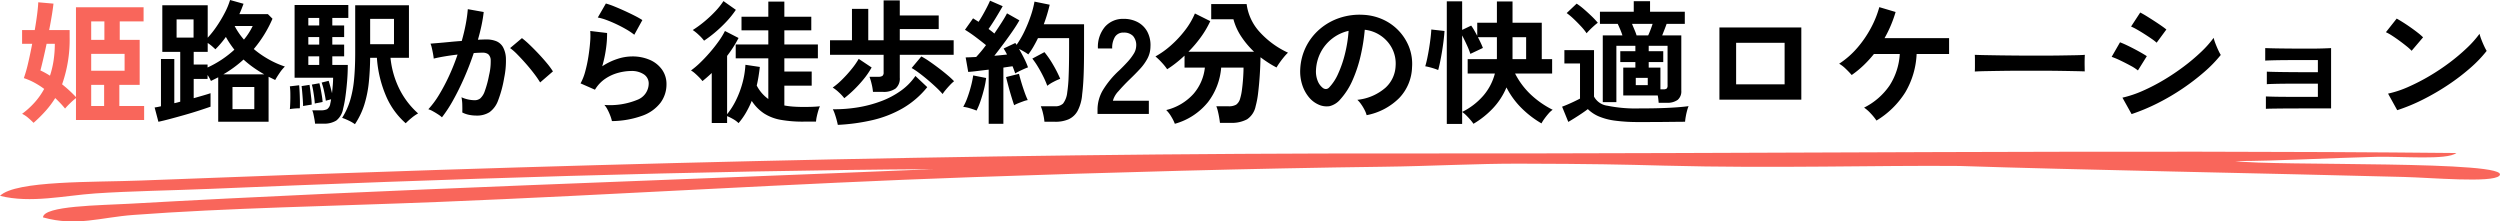 <svg xmlns="http://www.w3.org/2000/svg" width="464" height="41.104"><g data-name="img_text_access"><g data-name="レイヤー 1"><path data-name="パス 110" d="M7.982 40.339c.118-2.159 10.569-2.216 16.024-2.524 47.684-2.691 100.125-4.347 149.222-6.421-43.85.274-91.817 1.868-134.105 3.654-7.15.3-14.879.406-21.434.851C12 36.289 5.693 37.78 0 36.348c2.913-2.88 17.436-2.5 26.265-2.846 72.107-2.805 152.552-5.107 234.558-5.021 66.027.067 132.247-.714 195.077-.08-1.739 1.36-10.152.588-14.924.708-8.755.217-18.1.765-26.087.788 6.9.971 51.846-.183 48.978 2.73-1.338 1.354-12.649.348-17.674.217-24.095-.645-61.7-1.342-82.482-2.039-15.206-.143-34.292.48-54.8-.063-8.027-.211-13.155-.331-26.9-.366-7.744-.023-16.5.463-25.135.571-24.05.3-51.014 1.045-76.343 1.931-33.7 1.171-66.9 3.307-98.892 4.593-19.948.8-39.494 1.12-56.885 2.422-6.146.455-10.556 2.189-16.774.455z" fill="#f9665b" fill-rule="evenodd"/></g><path data-name="パス 213" d="M29.4 22.6l-.7-2.65q.525-.075 1.175-.225V10.95h2.475v8.2q.275-.05.55-.125l.55-.15v-9.25h-3.325V.975h8.425V7a17.562 17.562 0 001.65-2.087 23.417 23.417 0 001.525-2.55A13.205 13.205 0 0042.7 0l2.5.7q-.175.475-.362.95t-.413.975h5.3l.85.85A22.615 22.615 0 0147.1 9.1a17.888 17.888 0 002.762 1.912 16.818 16.818 0 003.013 1.338 7.439 7.439 0 00-.988 1.2q-.512.75-.812 1.3l-.6-.3q-.3-.15-.625-.3v8.35H40.5v-8.25l-1.35.675a6.541 6.541 0 00-.625-1.1v.725H35.95v3.575q.975-.275 1.787-.512t1.338-.413v2.5q-.775.275-2.038.688t-2.712.825q-1.45.412-2.762.762T29.4 22.6zm9.125-10.075a19.293 19.293 0 004.975-3.3q-.425-.55-.825-1.137a13.938 13.938 0 01-.75-1.238 17.563 17.563 0 01-1.95 2.3q-.25-.25-.625-.575a7.151 7.151 0 00-.8-.6v1.65h-2.6v2.35h2.575zm4.625 7.725h4.05v-4.1h-4.05zM32.775 6.975h3.15V3.6h-3.15zM41.45 13.8h7.6a22.974 22.974 0 01-2-1.263 18.76 18.76 0 01-1.85-1.487 21.689 21.689 0 01-3.75 2.75zm3.825-6.45A12.186 12.186 0 0046.9 4.825h-3.35a12.783 12.783 0 001.725 2.525zm20.6 15.7a7.029 7.029 0 00-1.162-.675 11.15 11.15 0 00-1.213-.5 13.215 13.215 0 001.475-3.213 19.907 19.907 0 00.738-3.888q.212-2.175.212-5v-8.8H75.9v9.75h-3.425a16.664 16.664 0 001.688 5.863A14.967 14.967 0 0077.6 21.05a7.471 7.471 0 00-1.212.838 11.679 11.679 0 00-1.087.988 14 14 0 01-3.65-5.05 21.768 21.768 0 01-1.7-7.1H68.7q-.025 2.424-.25 4.586a21.016 21.016 0 01-.825 4.088 14.139 14.139 0 01-1.75 3.65zm-7.4-.1q-.025-.325-.113-.813t-.187-.95a3.135 3.135 0 00-.225-.713h1.6a2.637 2.637 0 001.15-.2 1.486 1.486 0 00.6-1.05q.075-.3.15-.8-.25.075-.55.15a3.717 3.717 0 00-.425.125q-.1-.725-.312-1.712a12.347 12.347 0 00-.463-1.662L61 15q.125.4.3 1.037t.325 1.262q.075-.725.138-1.475t.063-1.4h-7.15V.924h9.974v2.4h-2.975v1.4h2.2v2.15h-2.2v1.4h2.2v2.176h-2.2v1.6h2.875q0 1.475-.125 3t-.312 2.863a20.1 20.1 0 01-.438 2.287 3.517 3.517 0 01-1.263 2.175 4.216 4.216 0 01-2.362.575zM68.7 8.2h4.425V3.5H68.7zM53.8 20.25q.05-.55.075-1.325t.013-1.562a11.458 11.458 0 00-.088-1.338l1.725-.2q.05.5.087 1.287t.05 1.588q.012.8-.013 1.4-.4 0-.913.038a9.342 9.342 0 00-.936.112zm2.45-.575q0-.45-.05-1.175t-.113-1.437q-.062-.712-.112-1.088l1.475-.225q.075.475.162 1.15t.163 1.362a11.005 11.005 0 01.075 1.162q-.25.025-.775.113zm2.175-.45q-.025-.5-.112-1.162t-.2-1.313a8.5 8.5 0 00-.237-1.05l1.4-.25q.125.45.25 1.1t.225 1.288q.1.638.125 1.088l-.425.088q-.3.063-.6.112a2.293 2.293 0 00-.426.099zm-1.2-7.175h2.025v-1.6h-2.025zm0-3.775h2.025v-1.4h-2.025zm0-3.55h2.025v-1.4h-2.025zm24.8 17.05a4.616 4.616 0 00-.7-.537q-.475-.313-.975-.588a4.293 4.293 0 00-.85-.375 16.555 16.555 0 002.025-2.737 35.427 35.427 0 001.85-3.513 39.555 39.555 0 001.55-3.9q-1.275.15-2.462.35t-1.963.4q-.025-.325-.125-.875t-.225-1.087a4.589 4.589 0 00-.25-.812q.575-.05 1.5-.125t2.05-.187q1.125-.112 2.25-.188.45-1.575.737-3.087a25.688 25.688 0 00.388-2.812l2.95.525q-.125 1.15-.4 2.463T88.7 7.375q.5-.025.9-.038t.7-.013a4.815 4.815 0 011.788.313 2.557 2.557 0 011.262 1.1 4.719 4.719 0 01.55 2.175 15.5 15.5 0 01-.325 3.538 21.555 21.555 0 01-1.137 4.225 4.6 4.6 0 01-1.588 2.15 4.331 4.331 0 01-2.425.625 6.871 6.871 0 01-1.375-.137 4.727 4.727 0 01-1.25-.438q.025-.575 0-1.425a7.482 7.482 0 00-.15-1.4 6.056 6.056 0 002.45.55 1.649 1.649 0 001.038-.337 3.207 3.207 0 00.837-1.35 18.808 18.808 0 00.8-2.987 10.515 10.515 0 00.3-2.713 1.505 1.505 0 00-.475-1.163 1.725 1.725 0 00-1-.275q-.7 0-1.675.075-.775 2.325-1.763 4.575t-2.05 4.15a24.546 24.546 0 01-2.087 3.2zM100.25 15.3a17.7 17.7 0 00-1.1-1.6q-.7-.925-1.525-1.863t-1.6-1.725a10.066 10.066 0 00-1.35-1.187l2.2-1.85a16.153 16.153 0 011.4 1.213q.8.762 1.65 1.662t1.575 1.775a13.913 13.913 0 011.125 1.525zm13.325 7.175a6.6 6.6 0 00-.287-.95 9.926 9.926 0 00-.512-1.15 4.2 4.2 0 00-.6-.9 13.35 13.35 0 006.112-.95 3.253 3.253 0 002.112-2.975 2.01 2.01 0 00-.9-1.75 4.038 4.038 0 00-2.35-.625 9.4 9.4 0 00-2.4.338 7.976 7.976 0 00-2.412 1.1 6.422 6.422 0 00-1.913 2.037l-2.675-1.175a9.567 9.567 0 00.863-2.187 24.816 24.816 0 00.587-2.738q.225-1.425.325-2.7a12.872 12.872 0 00.025-2.1l3.125.375a19.023 19.023 0 01-.2 2.887 22.419 22.419 0 01-.7 3.288 11.541 11.541 0 012.775-1.35 8.773 8.773 0 012.725-.475 8.029 8.029 0 013.388.662 5.368 5.368 0 012.237 1.826 4.583 4.583 0 01.8 2.662 5.7 5.7 0 01-1.087 3.413 7.318 7.318 0 01-3.326 2.412 17.137 17.137 0 01-5.712 1.025zm4.15-16.025a12.1 12.1 0 00-1.487-1q-.863-.5-1.812-.95t-1.863-.788a9.618 9.618 0 00-1.613-.462l1.5-2.6a14.025 14.025 0 011.55.538q.9.363 1.887.813t1.875.9a15.856 15.856 0 011.462.825zm19.35 16.4a4.691 4.691 0 00-.987-.737 9.56 9.56 0 00-1.138-.563v1.275h-2.85V13.55q-.875.825-1.725 1.5a6.508 6.508 0 00-.575-.662q-.375-.388-.788-.75a4.776 4.776 0 00-.762-.563 15.225 15.225 0 001.688-1.425q.912-.875 1.8-1.9t1.637-2.075a13.611 13.611 0 001.175-1.925l2.525 1.3a21.885 21.885 0 01-2.125 3.325V21.2a13.646 13.646 0 001.625-2.55 17.642 17.642 0 001.2-3.15 16.277 16.277 0 00.575-3.475l2.675.4q-.1.875-.238 1.738t-.338 1.713a6.984 6.984 0 002.15 2.5v-7.55h-6.05V8.25h6.05V5.625h-4.975V3.1h4.976V.3h2.975v2.8h5v2.525h-5V8.25h6.225v2.575h-6.225v2.45h5.075V15.9h-5.075v3.675a14.817 14.817 0 001.675.212q.875.062 1.875.063.825 0 1.588-.025t1.463-.1a5.5 5.5 0 00-.288.775q-.162.525-.287 1.1a6.685 6.685 0 00-.15.975h-2.325a23.145 23.145 0 01-4.238-.337 8.442 8.442 0 01-3.088-1.188 7.978 7.978 0 01-2.275-2.325 18.376 18.376 0 01-1.075 2.187 12.724 12.724 0 01-1.375 1.938zm-6.4-15.3a7.781 7.781 0 00-.963-1.05 8.428 8.428 0 00-1.138-.925 20.475 20.475 0 002.175-1.587 22.12 22.12 0 002.025-1.9 13.218 13.218 0 001.5-1.887l2.3 1.625a16.925 16.925 0 01-1.775 2.212 24.525 24.525 0 01-2.1 1.988 22.2 22.2 0 01-2.024 1.524zm31.35 9.5a9.773 9.773 0 00-.25-1.463 9.954 9.954 0 00-.4-1.338h1.65a1.316 1.316 0 00.75-.162.78.78 0 00.225-.662v-3.25h-9.95v-2.7h4.075V1.65h3.025v5.825H164v-7.4h3v2.8h7.225V5.4H167v2.075h10v2.7h-10v4.25a2.419 2.419 0 01-.775 2 3.793 3.793 0 01-2.4.625zm-6.525 6.125q-.075-.375-.225-.937t-.338-1.1a6.118 6.118 0 00-.363-.862 26.8 26.8 0 004.65-.35 22.587 22.587 0 004.325-1.15 15.723 15.723 0 003.675-1.95A10.913 10.913 0 00169.9 14.1l2.2 2.075a16.509 16.509 0 01-4.562 3.925 20.6 20.6 0 01-5.588 2.188 36.158 36.158 0 01-6.45.887zm19.45-5.725a16.47 16.47 0 00-1.162-1.2q-.713-.675-1.538-1.375t-1.625-1.3a13.143 13.143 0 00-1.425-.95l1.8-2.15a14.407 14.407 0 011.525.937q.85.587 1.725 1.25t1.625 1.3a15.64 15.64 0 011.2 1.113 7.317 7.317 0 00-.775.725q-.425.45-.788.888a6.955 6.955 0 00-.562.762zm-18.25.775a8.292 8.292 0 00-1.012-1.088 7.271 7.271 0 00-1.138-.887 13.14 13.14 0 001.738-1.475 23.417 23.417 0 001.775-1.963 13.805 13.805 0 001.313-1.887l2.4 1.6a15.019 15.019 0 01-1.45 2.125 22.42 22.42 0 01-1.787 1.963 22.128 22.128 0 01-1.839 1.612zm26.8 4.75v-10.05q-1.075.125-2.075.25t-1.725.175l-.475-2.7q.4 0 .9-.025l1.05-.05q.4-.425.875-.988t.95-1.212q-.825-.675-1.887-1.475a24.25 24.25 0 00-2.012-1.375l1.5-2.125q.225.15.487.312t.538.338q.375-.575.788-1.3t.775-1.437q.363-.712.563-1.187L186.1 1.15q-.6 1.05-1.3 2.2t-1.325 2.025q.3.225.575.438t.5.413q.75-1.1 1.387-2.1t.962-1.65l2.3 1.3q-.5.9-1.287 2.038t-1.663 2.313q-.875 1.175-1.7 2.225.65-.05 1.25-.113l1.1-.113a6.69 6.69 0 00-.312-.6q-.162-.275-.312-.525l2.175-1.025a.9.9 0 00.113.175.9.9 0 01.113.175 17.069 17.069 0 001.475-2.538 25.432 25.432 0 001.163-2.862A17.62 17.62 0 00192 .3l2.825.575q-.2.85-.475 1.775t-.625 1.85h7.475v4.325q0 2.175-.037 3.75t-.113 2.75q-.075 1.175-.2 2.175a7.829 7.829 0 01-.838 3.063 3.625 3.625 0 01-1.675 1.575 6.08 6.08 0 01-2.487.462h-2a10.416 10.416 0 00-.25-1.488 8.494 8.494 0 00-.425-1.388h2.625a2.037 2.037 0 001.5-.5 4.032 4.032 0 00.775-2.05 25.963 25.963 0 00.262-2.988q.088-1.963.088-5.363v-1.75h-5.775q-.4.825-.85 1.6a13.228 13.228 0 01-.95 1.425 7.426 7.426 0 00-.8-.525q-.475-.275-.925-.5.5.85.962 1.775a13.885 13.885 0 01.713 1.65q-.475.175-1.2.512a12.124 12.124 0 00-1.175.613l-.225-.625q-.125-.35-.275-.7-.375.05-.8.112t-.9.138v10.427zm-2.25-2.45a12.511 12.511 0 00-1.225-.425 6.919 6.919 0 00-1.25-.275 10.343 10.343 0 00.775-1.7q.375-1.025.662-2.125a17.518 17.518 0 00.413-2l2.4.475a15.739 15.739 0 01-.387 2.05q-.287 1.15-.65 2.212a13.261 13.261 0 01-.738 1.788zm13.125-4.6a16.061 16.061 0 00-.738-1.712q-.463-.937-1-1.825a14.262 14.262 0 00-1.037-1.512l2.25-1.2a17.8 17.8 0 011.625 2.374 21.987 21.987 0 011.3 2.575 10.417 10.417 0 00-1.262.575 6.774 6.774 0 00-1.138.725zm-6.15 3.6q-.225-.65-.525-1.637t-.562-1.975q-.263-.987-.412-1.613l2.4-.6q.15.625.425 1.55t.6 1.838a15.943 15.943 0 00.6 1.487 4.561 4.561 0 00-.812.225q-.487.175-.95.363a6.052 6.052 0 00-.764.362zM203.7 21.15v-.825a7.161 7.161 0 01.938-3.5 16.768 16.768 0 013.137-3.8q.775-.75 1.475-1.513a9.754 9.754 0 001.15-1.5 2.936 2.936 0 00.475-1.413 2.581 2.581 0 00-.587-1.925 2.323 2.323 0 00-1.738-.625 1.8 1.8 0 00-1.6.775 3.849 3.849 0 00-.525 2.175h-2.65A5.784 5.784 0 01205.1 4.95a4.456 4.456 0 013.45-1.45 5.462 5.462 0 012.587.6 4.354 4.354 0 011.788 1.75 5.332 5.332 0 01.6 2.825 4.835 4.835 0 01-.55 2.175 9.167 9.167 0 01-1.388 1.938q-.862.938-1.962 1.987-1.15 1.125-2.038 2.15a4.216 4.216 0 00-1.037 1.775h6.675v2.45zm14.35 1.825a7.808 7.808 0 00-.637-1.288 5.745 5.745 0 00-.962-1.263 9.971 9.971 0 005.05-2.988 8.881 8.881 0 002.124-4.886h-3.775v-2.225q-.8.75-1.613 1.387a18.52 18.52 0 01-1.612 1.138 9.857 9.857 0 00-.962-1.2 12.044 12.044 0 00-1.212-1.175 15.852 15.852 0 002.862-2.038 19.577 19.577 0 002.625-2.813 13.847 13.847 0 001.838-3.125l2.85 1.425a17.572 17.572 0 01-1.75 2.975 22.345 22.345 0 01-2.3 2.7h12.174a16.062 16.062 0 01-2.362-2.8 10.8 10.8 0 01-1.463-3.225H224.8V.75h6.575a9.443 9.443 0 002.375 5.138 16.33 16.33 0 005.3 3.888 8.62 8.62 0 00-.762.825q-.413.5-.775 1.012a10.708 10.708 0 00-.588.912q-.775-.4-1.512-.875t-1.462-1.025q-.025 1.575-.138 3.313t-.3 3.275a16.369 16.369 0 01-.463 2.488 3.815 3.815 0 01-1.587 2.437 5.93 5.93 0 01-3.038.662h-2q-.05-.425-.15-1.012t-.238-1.15a5.982 5.982 0 00-.288-.913h2.225a2.758 2.758 0 001.462-.3 2.075 2.075 0 00.738-1.15 9.925 9.925 0 00.338-1.662q.137-1.038.212-2.15t.076-1.913h-4.15a12.063 12.063 0 01-2.437 6.388 12.023 12.023 0 01-6.163 4.037zm35.6-1.6a4.808 4.808 0 00-.375-.95 8.152 8.152 0 00-.637-1.063 5.387 5.387 0 00-.713-.837 9.4 9.4 0 005.213-2.238 5.776 5.776 0 001.887-4.037 6.163 6.163 0 00-.675-3.3 6.45 6.45 0 00-2.113-2.35 6.441 6.441 0 00-2.937-1.075 35.057 35.057 0 01-.75 4.75 24.875 24.875 0 01-1.488 4.55 13.123 13.123 0 01-2.287 3.6 3.788 3.788 0 01-1.988 1.275 3.565 3.565 0 01-2.038-.275A4.864 4.864 0 01242.9 18a6.891 6.891 0 01-1.225-2.312 8.072 8.072 0 01-.35-2.862 10.425 10.425 0 011.075-4.163 10.461 10.461 0 012.55-3.262 10.945 10.945 0 013.675-2.075 11.766 11.766 0 014.425-.575 9.949 9.949 0 013.575.85 9.323 9.323 0 012.938 2.063 9.306 9.306 0 011.95 3.038 8.654 8.654 0 01.563 3.775 8.621 8.621 0 01-2.4 5.737 11.645 11.645 0 01-6.026 3.161zm-8.125-5.05a.964.964 0 00.575.2.864.864 0 00.6-.3 8.823 8.823 0 001.662-2.55 20.728 20.728 0 001.275-3.725 24.779 24.779 0 00.662-4.225 7.714 7.714 0 00-3.062 1.45 7.742 7.742 0 00-2.113 2.538 7.942 7.942 0 00-.875 3.262 4.709 4.709 0 00.313 2.037 3.086 3.086 0 00.963 1.313zm23 6.675V.25h2.85v5.3l1.675-.8a9.457 9.457 0 01.563.875q.287.5.563 1.025V4.225h3.65V.275h2.9v3.95h5.425v6.75h1.925v2.675H281.2a14.259 14.259 0 002.887 3.875 17.05 17.05 0 004.088 2.85 4.077 4.077 0 00-.788.725q-.412.475-.763.963a6.429 6.429 0 00-.525.837 17.989 17.989 0 01-3.587-2.725 14.987 14.987 0 01-2.913-3.95 12.817 12.817 0 01-2.525 3.888 16.351 16.351 0 01-3.6 2.863 6.679 6.679 0 00-.538-.7q-.362-.425-.775-.837a5.275 5.275 0 00-.788-.663V23zm2.85-2.225a12.5 12.5 0 003.925-3.013 10.218 10.218 0 002.15-4.112h-5.05v-2.675h5.4a.511.511 0 00.025-.163V6.9H274.3q.3.575.55 1.113t.375.887L272.9 10a14.213 14.213 0 00-.65-1.637q-.45-.987-.875-1.787zM266.925 13a7.265 7.265 0 00-.738-.275q-.463-.15-.912-.263t-.75-.162q.175-.55.363-1.438t.35-1.887q.163-1 .275-1.938t.137-1.562l2.45.275q-.05.8-.175 1.825t-.3 2.075q-.175 1.05-.362 1.937T266.925 13zm13.8-2.025h2.525V6.9h-2.525zm27.125 8.1q-.025-.275-.062-.638a6.679 6.679 0 00-.112-.713h-6.4V12.55h2.25v-1.025h-2.8V9.5h2.8v-1H300v10.45h-2.525V6.575h3.65q-.175-.55-.425-1.138t-.45-1.012h-3.3v-2.25h6.275V.225h3.025v1.95h6.45v2.25h-3.375q-.175.5-.4 1.075t-.425 1.075h3.55v10.25a2.058 2.058 0 01-.675 1.713 3.257 3.257 0 01-2.05.538zm-3.675 3.575a31.873 31.873 0 01-4.463-.262 11.457 11.457 0 01-3.012-.8 6.615 6.615 0 01-2-1.338q-.45.35-1.1.788t-1.325.862q-.675.425-1.2.725l-1.15-2.825q.425-.15 1.063-.425t1.262-.575q.625-.3 1-.5v-6.525h-2.9V9.3h5.5v8.625a3.281 3.281 0 002.513 1.7 25.833 25.833 0 005.813.5q3.2 0 5.5-.113t3.724-.312a5.844 5.844 0 00-.275.825q-.15.55-.25 1.125a9.4 9.4 0 00-.125.95q-.7 0-1.825.013l-2.388.025q-1.263.012-2.413.012zm4-6.075h.55a.918.918 0 00.625-.15.821.821 0 00.15-.575V8.5H306v1h2.7v2.025H306v1.025h2.175zm-13.7-10.4a10.571 10.571 0 00-1.05-1.3q-.65-.7-1.35-1.362a12.133 12.133 0 00-1.3-1.087l1.85-1.75a12.067 12.067 0 011.35 1.025q.725.625 1.413 1.288a15.133 15.133 0 011.163 1.237 8.253 8.253 0 00-.663.538q-.412.363-.8.75t-.613.661zm9.275.4h2.15q.2-.425.425-1.013t.4-1.137H302.9q.225.55.475 1.137a9.524 9.524 0 01.375 1.013zm-.15 9.225h2.225v-1.35H303.6zm15.525 2.7V5.1h15.2v13.4zm3.1-2.85h9v-7.7h-9zm26.05 6.725a9.971 9.971 0 00-1.05-1.3 7.013 7.013 0 00-1.25-1.1 12.449 12.449 0 004.75-4.137 12.1 12.1 0 001.875-5.813h-4.8a21.685 21.685 0 01-1.95 2.125 18.387 18.387 0 01-2.175 1.775A15.4 15.4 0 00342.6 12.8a6.426 6.426 0 00-1.25-.975 15.692 15.692 0 003.325-2.9 20.181 20.181 0 002.537-3.675 18.38 18.38 0 001.588-3.925l3.025.9a23.19 23.19 0 01-.888 2.488 22.972 22.972 0 01-1.163 2.362h11.976v2.95h-6.025a15.241 15.241 0 01-2.112 7.125 16.109 16.109 0 01-5.338 5.225zm18.25-9.1q.025-.35.025-.95v-1.2q0-.6-.025-.95.475.025 1.688.05t2.9.05q1.688.025 3.612.038t3.85.012q1.925 0 3.637-.025t2.963-.05q1.25-.025 1.775-.075-.025.325-.038.925t0 1.212q.012.613.013.938-.625-.025-1.838-.05t-2.824-.05q-1.613-.025-3.425-.025h-3.662q-1.85 0-3.525.025t-3.012.05q-1.339.025-2.114.075zm29.1 7.9l-1.7-3.05a20.38 20.38 0 003.762-1.263 35.684 35.684 0 003.913-2.024 41.464 41.464 0 003.725-2.5 35.8 35.8 0 003.2-2.7 19.233 19.233 0 002.325-2.612 8.642 8.642 0 00.337 1.05q.238.625.513 1.212a9.518 9.518 0 00.475.913 24.283 24.283 0 01-3.088 3.175 41.749 41.749 0 01-4.037 3.088 41.48 41.48 0 01-4.613 2.7 36.246 36.246 0 01-4.812 2.011zm4.65-13.25a8.976 8.976 0 00-.937-.725q-.612-.425-1.337-.887t-1.387-.838a10.265 10.265 0 00-1.088-.55l1.7-2.6q.5.25 1.188.675t1.4.887q.713.462 1.325.888t.938.7zm-3.475 5.15a8.422 8.422 0 00-1.375-.887q-.9-.488-1.863-.95a14.511 14.511 0 00-1.637-.688l1.55-2.7q.725.275 1.688.75t1.862.975q.9.5 1.425.85zm23.75 7.125v-2.3q.5.025 1.712.05t2.9.025h5.038v-2.45h-3.863q-1.287 0-2.45.012t-2 .037q-.837.025-1.163.05V13.3q.525.025 1.712.05t2.85.037q1.663.013 3.563.013h1.35v-2.25h-4.138q-1.288 0-2.45.012t-2.011.038q-.85.025-1.175.05V8.925q.525.025 1.712.05t2.85.037q1.662.013 3.587.013 1.525 0 2.625-.038t1.45-.062v11.2H426.2q-1.3 0-2.475.012t-2.013.025q-.837.013-1.162.038zm24.375.25l-1.7-3.075a19.207 19.207 0 003.737-1.238 37.566 37.566 0 003.938-2.025 39.614 39.614 0 003.75-2.5 35.876 35.876 0 003.213-2.712 19.368 19.368 0 002.337-2.625 8.641 8.641 0 00.337 1.05q.237.625.513 1.212a9.519 9.519 0 00.475.913 23.491 23.491 0 01-3.062 3.187 39.063 39.063 0 01-4.062 3.1 44.279 44.279 0 01-4.651 2.713 33.625 33.625 0 01-4.825 2zM447.6 9.425a8.977 8.977 0 00-.913-.825q-.587-.475-1.3-1T444 6.638a9.1 9.1 0 00-1.175-.663l2-2.525q.5.275 1.175.7t1.388.925q.713.5 1.337.988a11.067 11.067 0 011 .863z"/><path data-name="パス 212" d="M6.225 22.8a12.306 12.306 0 00-.963-.9 5.025 5.025 0 00-1.162-.775 15.255 15.255 0 002.375-2.163A13.139 13.139 0 008.2 16.5a15 15 0 00-1.825-1.163 11.752 11.752 0 00-1.95-.837 25.274 25.274 0 00.8-2.813q.4-1.713.75-3.562H4.1v-2.55h2.35q.275-1.6.45-2.975T7.1.425l2.825.25q-.1.925-.312 2.213t-.488 2.688h3.8v1.3a24.892 24.892 0 01-1.4 8.774q.725.575 1.387 1.188t1.188 1.187V1.35h12.55v2.625h-4.425V7.4h3.7v8.35H22.15v3.925h4.6v2.6H14.1V18.2a14.1 14.1 0 00-1.063.938 12.331 12.331 0 00-.962 1.012q-.4-.5-.863-.987t-.962-.963a17.265 17.265 0 01-1.775 2.375 25.873 25.873 0 01-2.25 2.225zm10.7-9.675h6.2V10h-6.2zm-7.65.925a17.262 17.262 0 00.688-2.938 21.1 21.1 0 00.212-2.988H8.65q-.325 1.55-.637 2.875T7.5 13.075a14.516 14.516 0 011.775.975zm7.65 5.625h2.4V15.75h-2.4zm0-12.275h2.45V3.975h-2.45z" fill="#f9665b"/></g></svg>